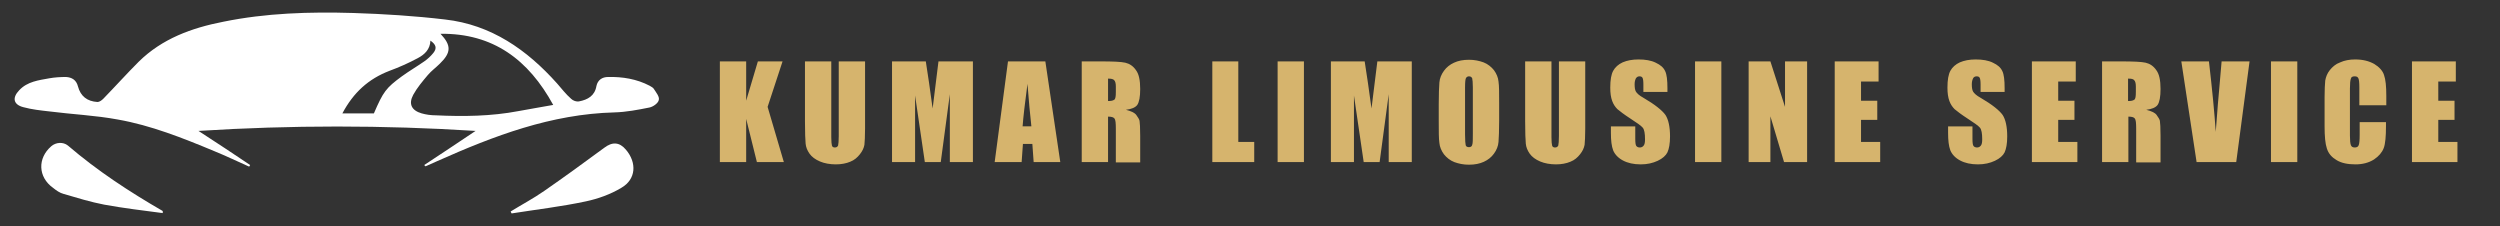 <?xml version="1.0" encoding="utf-8"?>
<!-- Generator: Adobe Illustrator 26.0.1, SVG Export Plug-In . SVG Version: 6.00 Build 0)  -->
<svg version="1.1" id="Layer_1" xmlns="http://www.w3.org/2000/svg" xmlns:xlink="http://www.w3.org/1999/xlink" x="0px" y="0px"
	 width="769.6px" height="69.7px" viewBox="0 0 769.6 69.7" style="enable-background:new 0 0 769.6 69.7;" xml:space="preserve">
<rect x="0" y="0" width="769.6" height="69.7" fill="#333333" stroke="none"/>
<style type="text/css">
	.st0{fill:#FFFFFF;}
	.st1{fill:#D6B46D;}
</style>
<path class="st0" d="M105.4,34.9h9.7c2.9-6.7,3.7-7.8,8.6-11.4c2.2-1.6,4.6-3,6.9-4.6c1-0.7,2-1.6,2.8-2.6c1.2-1.5,0.8-2.6-0.9-3.8
	c-0.1,2.7-1.8,4.3-3.9,5.4c-2.8,1.5-5.7,2.8-8.7,3.9C113.4,24.3,108.8,28.5,105.4,34.9 M135.6,10.4c3.4,3.6,3.3,5.8-0.2,9.2
	c-1.2,1.2-2.6,2.2-3.7,3.5c-1.6,1.9-3.3,3.9-4.5,6.1c-1.5,2.8-0.5,4.8,2.6,5.7c1.4,0.4,2.9,0.6,4.4,0.6c8.5,0.4,17,0.3,25.4-1.3
	c3.5-0.6,7.1-1.3,10.7-1.9C162.7,18.4,151.8,10.2,135.6,10.4z M130.6,50.8c5.2-3.4,10.4-6.9,15.8-10.5c-28.5-1.8-56.8-1.8-85.3,0
	c5.4,3.5,10.7,7,15.9,10.5c-0.1,0.2-0.2,0.4-0.3,0.5c-3.6-1.6-7.1-3.3-10.8-4.8c-9.6-4-19.4-7.9-29.6-9.7c-7-1.3-14.1-1.6-21.1-2.5
	c-2.7-0.3-5.4-0.6-8-1.3c-3.1-0.8-3.5-2.9-1.3-5.2c2.5-2.7,6-3.1,9.3-3.7c1.7-0.3,3.4-0.4,5.1-0.4c1.8,0.1,3.2,0.9,3.7,2.9
	c0.8,3,2.8,4.6,6,4.8c0.6,0,1.3-0.5,1.8-1c3.7-3.8,7.2-7.7,10.9-11.4C49.9,11.9,59,8.6,68.7,6.7C81.9,4,95.3,3.6,108.8,4
	c9.4,0.3,18.9,0.9,28.2,2c14.2,1.6,25.2,9.3,34.5,19.7c1.4,1.6,2.7,3.3,4.3,4.7c0.6,0.6,1.7,1,2.5,0.8c2.6-0.5,4.8-1.7,5.3-4.7
	c0.4-1.9,1.8-2.8,3.6-2.8c4.4-0.1,8.8,0.6,12.8,2.7c0.5,0.3,1.1,0.6,1.3,1c0.7,1.1,1.8,2.4,1.5,3.4c-0.2,1-1.8,2.1-2.9,2.3
	c-3.5,0.7-7.1,1.4-10.7,1.5c-19.5,0.5-37.1,7.2-54.6,15c-1.2,0.5-2.4,1.1-3.6,1.6C130.8,51.1,130.7,50.9,130.6,50.8z"/>
<path class="st0" d="M157.2,65.1c3.4-2.1,7-4,10.3-6.3c6.2-4.3,12.4-8.8,18.5-13.3c2.5-1.9,4.7-1.8,6.7,0.6c3.4,4,3.1,9.1-1.4,11.7
	c-3.3,2-7.2,3.4-11,4.2c-7.5,1.6-15.2,2.5-22.8,3.7C157.4,65.6,157.3,65.3,157.2,65.1"/>
<path class="st0" d="M50.1,65.6c-6-0.8-12-1.5-18-2.6c-4.2-0.8-8.4-2.1-12.5-3.3c-1.2-0.3-2.3-1.1-3.3-1.9
	c-4.6-3.3-4.8-9.1-0.5-12.8c1.4-1.2,3.6-1.4,5.1-0.2C30,52.6,39.8,59,50,64.9c0.1,0,0.1,0.1,0.1,0.2C50.1,65.2,50.1,65.4,50.1,65.6"
	/>
<path class="st1" d="M742.5,18.9H756v6.2h-5.4V31h5v5.9h-5v6.8h5.9v6.2h-14V18.9z M734.4,32.4h-8.1V27c0-1.6-0.1-2.5-0.3-2.9
	c-0.2-0.4-0.5-0.6-1.1-0.6c-0.7,0-1.1,0.2-1.2,0.7c-0.2,0.5-0.3,1.5-0.3,3.1v14.4c0,1.5,0.1,2.5,0.3,3c0.2,0.5,0.6,0.7,1.2,0.7
	c0.6,0,1-0.2,1.2-0.7c0.2-0.5,0.3-1.5,0.3-3.2v-3.9h8.1v1.2c0,3.2-0.2,5.5-0.7,6.8c-0.5,1.3-1.5,2.5-3,3.5c-1.6,1-3.5,1.5-5.7,1.5
	c-2.4,0-4.3-0.4-5.8-1.3c-1.5-0.9-2.5-2-3-3.6c-0.5-1.5-0.7-3.8-0.7-6.8v-9.1c0-2.2,0.1-3.9,0.2-5c0.2-1.1,0.6-2.2,1.4-3.2
	c0.8-1,1.8-1.9,3.2-2.4c1.3-0.6,2.9-0.9,4.6-0.9c2.4,0,4.3,0.5,5.9,1.4c1.5,0.9,2.6,2.1,3,3.4c0.5,1.4,0.7,3.5,0.7,6.4V32.4z
	 M707.2,18.9v31h-8.1v-31H707.2z M692.5,18.9l-4.1,31h-12.2l-4.7-31h8.5c1,8.6,1.7,15.8,2.1,21.7c0.4-6,0.9-11.3,1.3-15.9l0.5-5.8
	H692.5z M655.1,24.2v6.9c0.9,0,1.5-0.1,1.9-0.4c0.4-0.2,0.5-1.1,0.5-2.4v-1.7c0-1-0.2-1.6-0.5-1.9C656.7,24.3,656.1,24.2,655.1,24.2
	z M647.1,18.9h5.7c3.8,0,6.4,0.1,7.7,0.4c1.3,0.3,2.4,1,3.3,2.3c0.9,1.2,1.3,3.1,1.3,5.8c0,2.4-0.3,4-0.9,4.9
	c-0.6,0.8-1.8,1.3-3.5,1.5c1.6,0.4,2.7,0.9,3.2,1.6c0.5,0.7,0.9,1.3,1,1.8c0.1,0.6,0.2,2.1,0.2,4.6v8.2h-7.5V39.6
	c0-1.7-0.1-2.7-0.4-3.1c-0.3-0.4-0.9-0.6-2-0.6v14h-8.1V18.9z M625.6,18.9H639v6.2h-5.4V31h5v5.9h-5v6.8h5.9v6.2h-14V18.9z
	 M617.2,28.3h-7.5V26c0-1.1-0.1-1.8-0.3-2.1c-0.2-0.3-0.5-0.4-0.9-0.4c-0.5,0-0.9,0.2-1.1,0.6c-0.2,0.4-0.4,1-0.4,1.8
	c0,1,0.1,1.8,0.4,2.3c0.3,0.5,1,1.2,2.3,1.9c3.6,2.1,5.8,3.9,6.8,5.3c0.9,1.4,1.4,3.6,1.4,6.6c0,2.2-0.3,3.8-0.8,4.9
	c-0.5,1-1.5,1.9-3,2.6c-1.5,0.7-3.2,1.1-5.2,1.1c-2.2,0-4-0.4-5.5-1.2c-1.5-0.8-2.5-1.9-3-3.1c-0.5-1.3-0.7-3.1-0.7-5.4v-2h7.5v3.8
	c0,1.2,0.1,1.9,0.3,2.2c0.2,0.3,0.6,0.5,1.1,0.5c0.5,0,0.9-0.2,1.2-0.6c0.3-0.4,0.4-1,0.4-1.9c0-1.8-0.2-3-0.7-3.6
	c-0.5-0.6-1.8-1.5-3.8-2.8c-2-1.3-3.3-2.3-4-2.9c-0.6-0.6-1.2-1.4-1.6-2.5c-0.4-1.1-0.6-2.4-0.6-4.1c0-2.4,0.3-4.1,0.9-5.2
	c0.6-1.1,1.6-2,2.9-2.6c1.4-0.6,3-0.9,4.9-0.9c2.1,0,3.9,0.3,5.3,1c1.5,0.7,2.4,1.5,2.9,2.6c0.5,1,0.7,2.8,0.7,5.2V28.3z
	 M564.8,18.9h13.5v6.2h-5.4V31h5v5.9h-5v6.8h5.9v6.2h-14V18.9z M556.3,18.9v31h-7.1l-4.2-14.1v14.1h-6.7v-31h6.7l4.5,14v-14H556.3z
	 M529.9,18.9v31h-8.1v-31H529.9z M513.4,28.3h-7.5V26c0-1.1-0.1-1.8-0.3-2.1c-0.2-0.3-0.5-0.4-0.9-0.4c-0.5,0-0.8,0.2-1.1,0.6
	c-0.2,0.4-0.4,1-0.4,1.8c0,1,0.1,1.8,0.4,2.3c0.3,0.5,1,1.2,2.3,1.9c3.6,2.1,5.8,3.9,6.8,5.3c0.9,1.4,1.4,3.6,1.4,6.6
	c0,2.2-0.3,3.8-0.8,4.9c-0.5,1-1.5,1.9-3,2.6c-1.5,0.7-3.2,1.1-5.2,1.1c-2.2,0-4-0.4-5.5-1.2c-1.5-0.8-2.5-1.9-3-3.1
	c-0.5-1.3-0.7-3.1-0.7-5.4v-2h7.5v3.8c0,1.2,0.1,1.9,0.3,2.2c0.2,0.3,0.6,0.5,1.1,0.5c0.5,0,0.9-0.2,1.2-0.6c0.3-0.4,0.4-1,0.4-1.9
	c0-1.8-0.2-3-0.7-3.6c-0.5-0.6-1.8-1.5-3.8-2.8c-2-1.3-3.3-2.3-4-2.9c-0.6-0.6-1.2-1.4-1.6-2.5c-0.4-1.1-0.6-2.4-0.6-4.1
	c0-2.4,0.3-4.1,0.9-5.2c0.6-1.1,1.6-2,2.9-2.6c1.4-0.6,3-0.9,4.9-0.9c2.1,0,3.9,0.3,5.3,1c1.5,0.7,2.4,1.5,2.9,2.6
	c0.5,1,0.7,2.8,0.7,5.2V28.3z M488,18.9v20.7c0,2.4-0.1,4-0.2,5c-0.2,1-0.6,1.9-1.4,2.9c-0.8,1-1.7,1.8-3,2.3
	c-1.2,0.5-2.7,0.8-4.4,0.8c-1.8,0-3.5-0.3-4.9-0.9c-1.4-0.6-2.5-1.4-3.2-2.4c-0.7-1-1.1-2-1.2-3.1c-0.1-1.1-0.2-3.4-0.2-6.9V18.9
	h8.1v23.3c0,1.4,0.1,2.2,0.2,2.6c0.1,0.4,0.4,0.6,0.9,0.6c0.5,0,0.8-0.2,1-0.6c0.1-0.4,0.2-1.4,0.2-2.9V18.9H488z M453.4,26.9
	c0-1.4-0.1-2.4-0.2-2.8c-0.2-0.4-0.5-0.6-1-0.6c-0.4,0-0.7,0.2-0.9,0.5c-0.2,0.3-0.3,1.3-0.3,2.9v14.5c0,1.8,0.1,2.9,0.2,3.3
	c0.1,0.4,0.5,0.6,1,0.6c0.5,0,0.9-0.2,1-0.7c0.2-0.5,0.2-1.6,0.2-3.5V26.9z M461.5,37.1c0,3.1-0.1,5.3-0.2,6.6
	c-0.1,1.3-0.6,2.5-1.4,3.6c-0.8,1.1-1.8,1.9-3.1,2.5c-1.3,0.6-2.8,0.9-4.6,0.9c-1.7,0-3.1-0.3-4.5-0.8c-1.3-0.5-2.4-1.4-3.2-2.4
	c-0.8-1.1-1.3-2.3-1.4-3.5c-0.2-1.3-0.2-3.5-0.2-6.7v-5.3c0-3.1,0.1-5.3,0.2-6.6c0.1-1.3,0.6-2.5,1.4-3.6c0.8-1.1,1.8-1.9,3.1-2.5
	c1.3-0.6,2.8-0.9,4.6-0.9c1.7,0,3.1,0.3,4.5,0.8c1.3,0.5,2.4,1.4,3.2,2.4c0.8,1.1,1.3,2.3,1.4,3.5c0.2,1.3,0.2,3.5,0.2,6.7V37.1z
	 M434.6,18.9v31h-7.1l0-20.9l-2.8,20.9h-4.9l-3-20.5l0,20.5h-7.1v-31h10.4c0.3,1.9,0.6,4.1,1,6.6l1.1,7.9l1.8-14.5H434.6z
	 M401.4,18.9v31h-8.1v-31H401.4z M381.2,18.9v24.8h4.9v6.2h-12.9v-31H381.2z M341.1,24.2v6.9c0.9,0,1.5-0.1,1.9-0.4
	c0.4-0.2,0.5-1.1,0.5-2.4v-1.7c0-1-0.2-1.6-0.5-1.9C342.7,24.3,342,24.2,341.1,24.2z M333,18.9h5.7c3.8,0,6.4,0.1,7.7,0.4
	c1.3,0.3,2.4,1,3.3,2.3c0.9,1.2,1.3,3.1,1.3,5.8c0,2.4-0.3,4-0.9,4.9c-0.6,0.8-1.8,1.3-3.5,1.5c1.6,0.4,2.7,0.9,3.2,1.6
	c0.5,0.7,0.9,1.3,1,1.8c0.1,0.6,0.2,2.1,0.2,4.6v8.2h-7.5V39.6c0-1.7-0.1-2.7-0.4-3.1c-0.3-0.4-0.9-0.6-2-0.6v14H333V18.9z
	 M317.5,38.9c-0.4-3.5-0.8-7.9-1.2-13.1c-0.8,6-1.3,10.3-1.5,13.1H317.5z M321.8,18.9l4.6,31h-8.2l-0.4-5.6h-2.9l-0.4,5.6h-8.3
	l4.1-31H321.8z M299.5,18.9v31h-7.1l0-20.9l-2.8,20.9h-4.9l-3-20.5l0,20.5h-7.1v-31H285c0.3,1.9,0.6,4.1,1,6.6l1.1,7.9l1.8-14.5
	H299.5z M266.3,18.9v20.7c0,2.4-0.1,4-0.2,5c-0.2,1-0.6,1.9-1.4,2.9c-0.8,1-1.7,1.8-3,2.3c-1.2,0.5-2.7,0.8-4.4,0.8
	c-1.8,0-3.5-0.3-4.9-0.9c-1.4-0.6-2.5-1.4-3.2-2.4c-0.7-1-1.1-2-1.2-3.1c-0.1-1.1-0.2-3.4-0.2-6.9V18.9h8.1v23.3
	c0,1.4,0.1,2.2,0.2,2.6c0.1,0.4,0.4,0.6,0.9,0.6c0.5,0,0.8-0.2,1-0.6c0.1-0.4,0.2-1.4,0.2-2.9V18.9H266.3z M240.9,18.9l-4.6,14l5,17
	h-8.3l-3.3-13.3v13.3h-8.1v-31h8.1v12.1l3.6-12.1H240.9z"/>
</svg>
